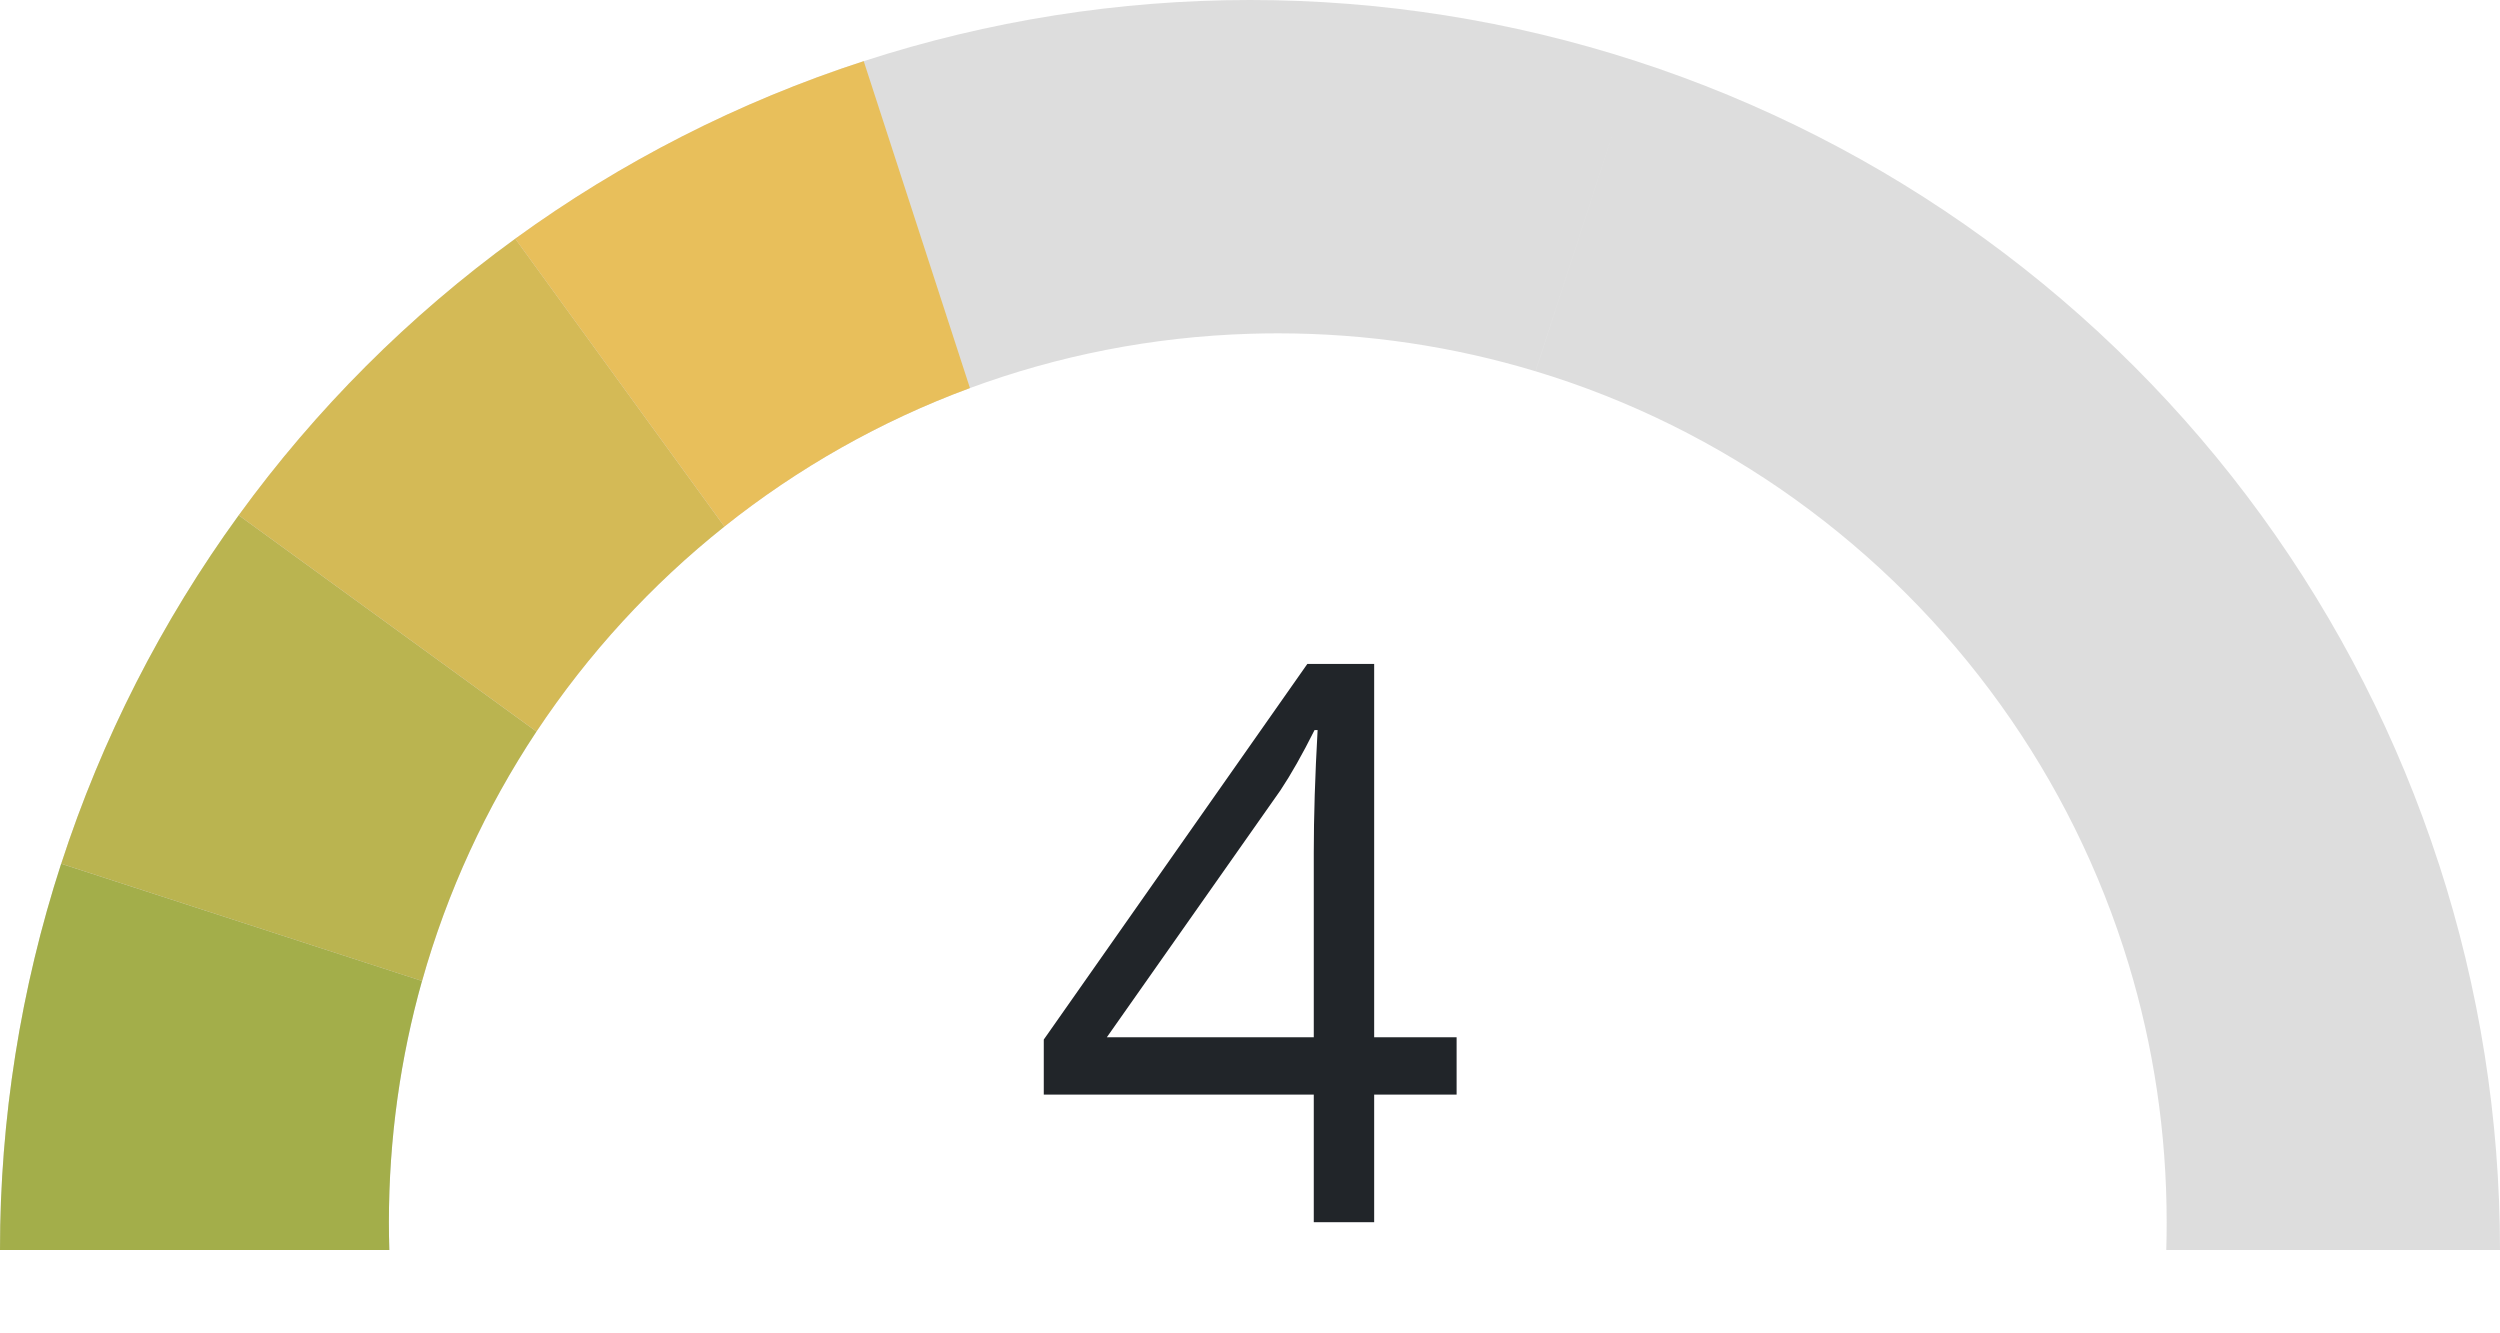 <svg width="45" height="24" viewBox="0 0 45 24" fill="none" xmlns="http://www.w3.org/2000/svg">
<path fill-rule="evenodd" clip-rule="evenodd" d="M22.5 0C20.139 0 17.792 0.372 15.547 1.101L17.459 6.985C19.037 6.403 20.732 6.062 22.5 6.008V0ZM9.274 4.297C11.184 2.909 13.301 1.831 15.547 1.101L17.459 6.985C15.847 7.58 14.358 8.427 13.039 9.478L13.039 9.478C11.728 10.522 10.585 11.768 9.656 13.168L9.656 13.168C8.752 14.533 8.051 16.043 7.597 17.658L7.596 17.657C7.208 19.038 7 20.495 7 22C7 22.167 7.003 22.334 7.008 22.5L0 22.5C0 20.139 0.372 17.792 1.101 15.547L1.102 15.547C1.831 13.302 2.91 11.185 4.297 9.275L4.297 9.275C5.685 7.364 7.364 5.685 9.274 4.297L9.274 4.297ZM39 22C39 22.167 38.998 22.334 38.993 22.5H45C45 20.139 44.629 17.792 43.899 15.547L43.898 15.547C43.169 13.302 42.09 11.185 40.703 9.275L40.703 9.275C39.315 7.365 37.635 5.685 35.725 4.297L35.725 4.297C33.815 2.909 31.699 1.831 29.453 1.101L27.64 6.683C29.334 7.195 30.91 7.981 32.316 8.99L32.315 8.99C33.739 10.012 34.989 11.261 36.01 12.685L36.01 12.685C37.018 14.09 37.804 15.666 38.317 17.361L38.317 17.361C38.762 18.829 39 20.387 39 22ZM22.5 0C24.861 0 27.207 0.372 29.453 1.101L27.639 6.683C26.171 6.239 24.613 6 23 6C22.833 6 22.666 6.003 22.5 6.008L22.5 0Z" fill="#DDDDDD"/>
<path d="M26.219 19.703H24.735V22H23.648V19.703H18.788V18.712L23.532 11.951H24.735V18.671H26.219V19.703ZM23.648 18.671V15.349C23.648 14.697 23.671 13.961 23.717 13.141H23.662C23.443 13.578 23.238 13.94 23.047 14.227L19.923 18.671H23.648Z" fill="#212529"/>
<path fill-rule="evenodd" clip-rule="evenodd" d="M7.596 17.657L1.101 15.547C0.372 17.792 0 20.139 0 22.5L7.008 22.5C7.003 22.334 7 22.167 7 22C7 20.495 7.208 19.038 7.596 17.657Z" fill="#A3AE4A"/>
<path fill-rule="evenodd" clip-rule="evenodd" d="M9.656 13.168L4.297 9.275C2.91 11.185 1.831 13.302 1.102 15.547L7.597 17.658C8.051 16.043 8.752 14.533 9.656 13.168Z" fill="#BAB450"/>
<path fill-rule="evenodd" clip-rule="evenodd" d="M4.297 9.275C5.685 7.364 7.364 5.685 9.275 4.297L13.039 9.478C11.728 10.522 10.585 11.768 9.656 13.168L4.297 9.275Z" fill="#D4BA56"/>
<path fill-rule="evenodd" clip-rule="evenodd" d="M9.274 4.297C11.184 2.909 13.301 1.831 15.547 1.101L17.459 6.985C15.847 7.58 14.358 8.427 13.039 9.478L9.274 4.297Z" fill="#E8BF5B"/>
</svg>
